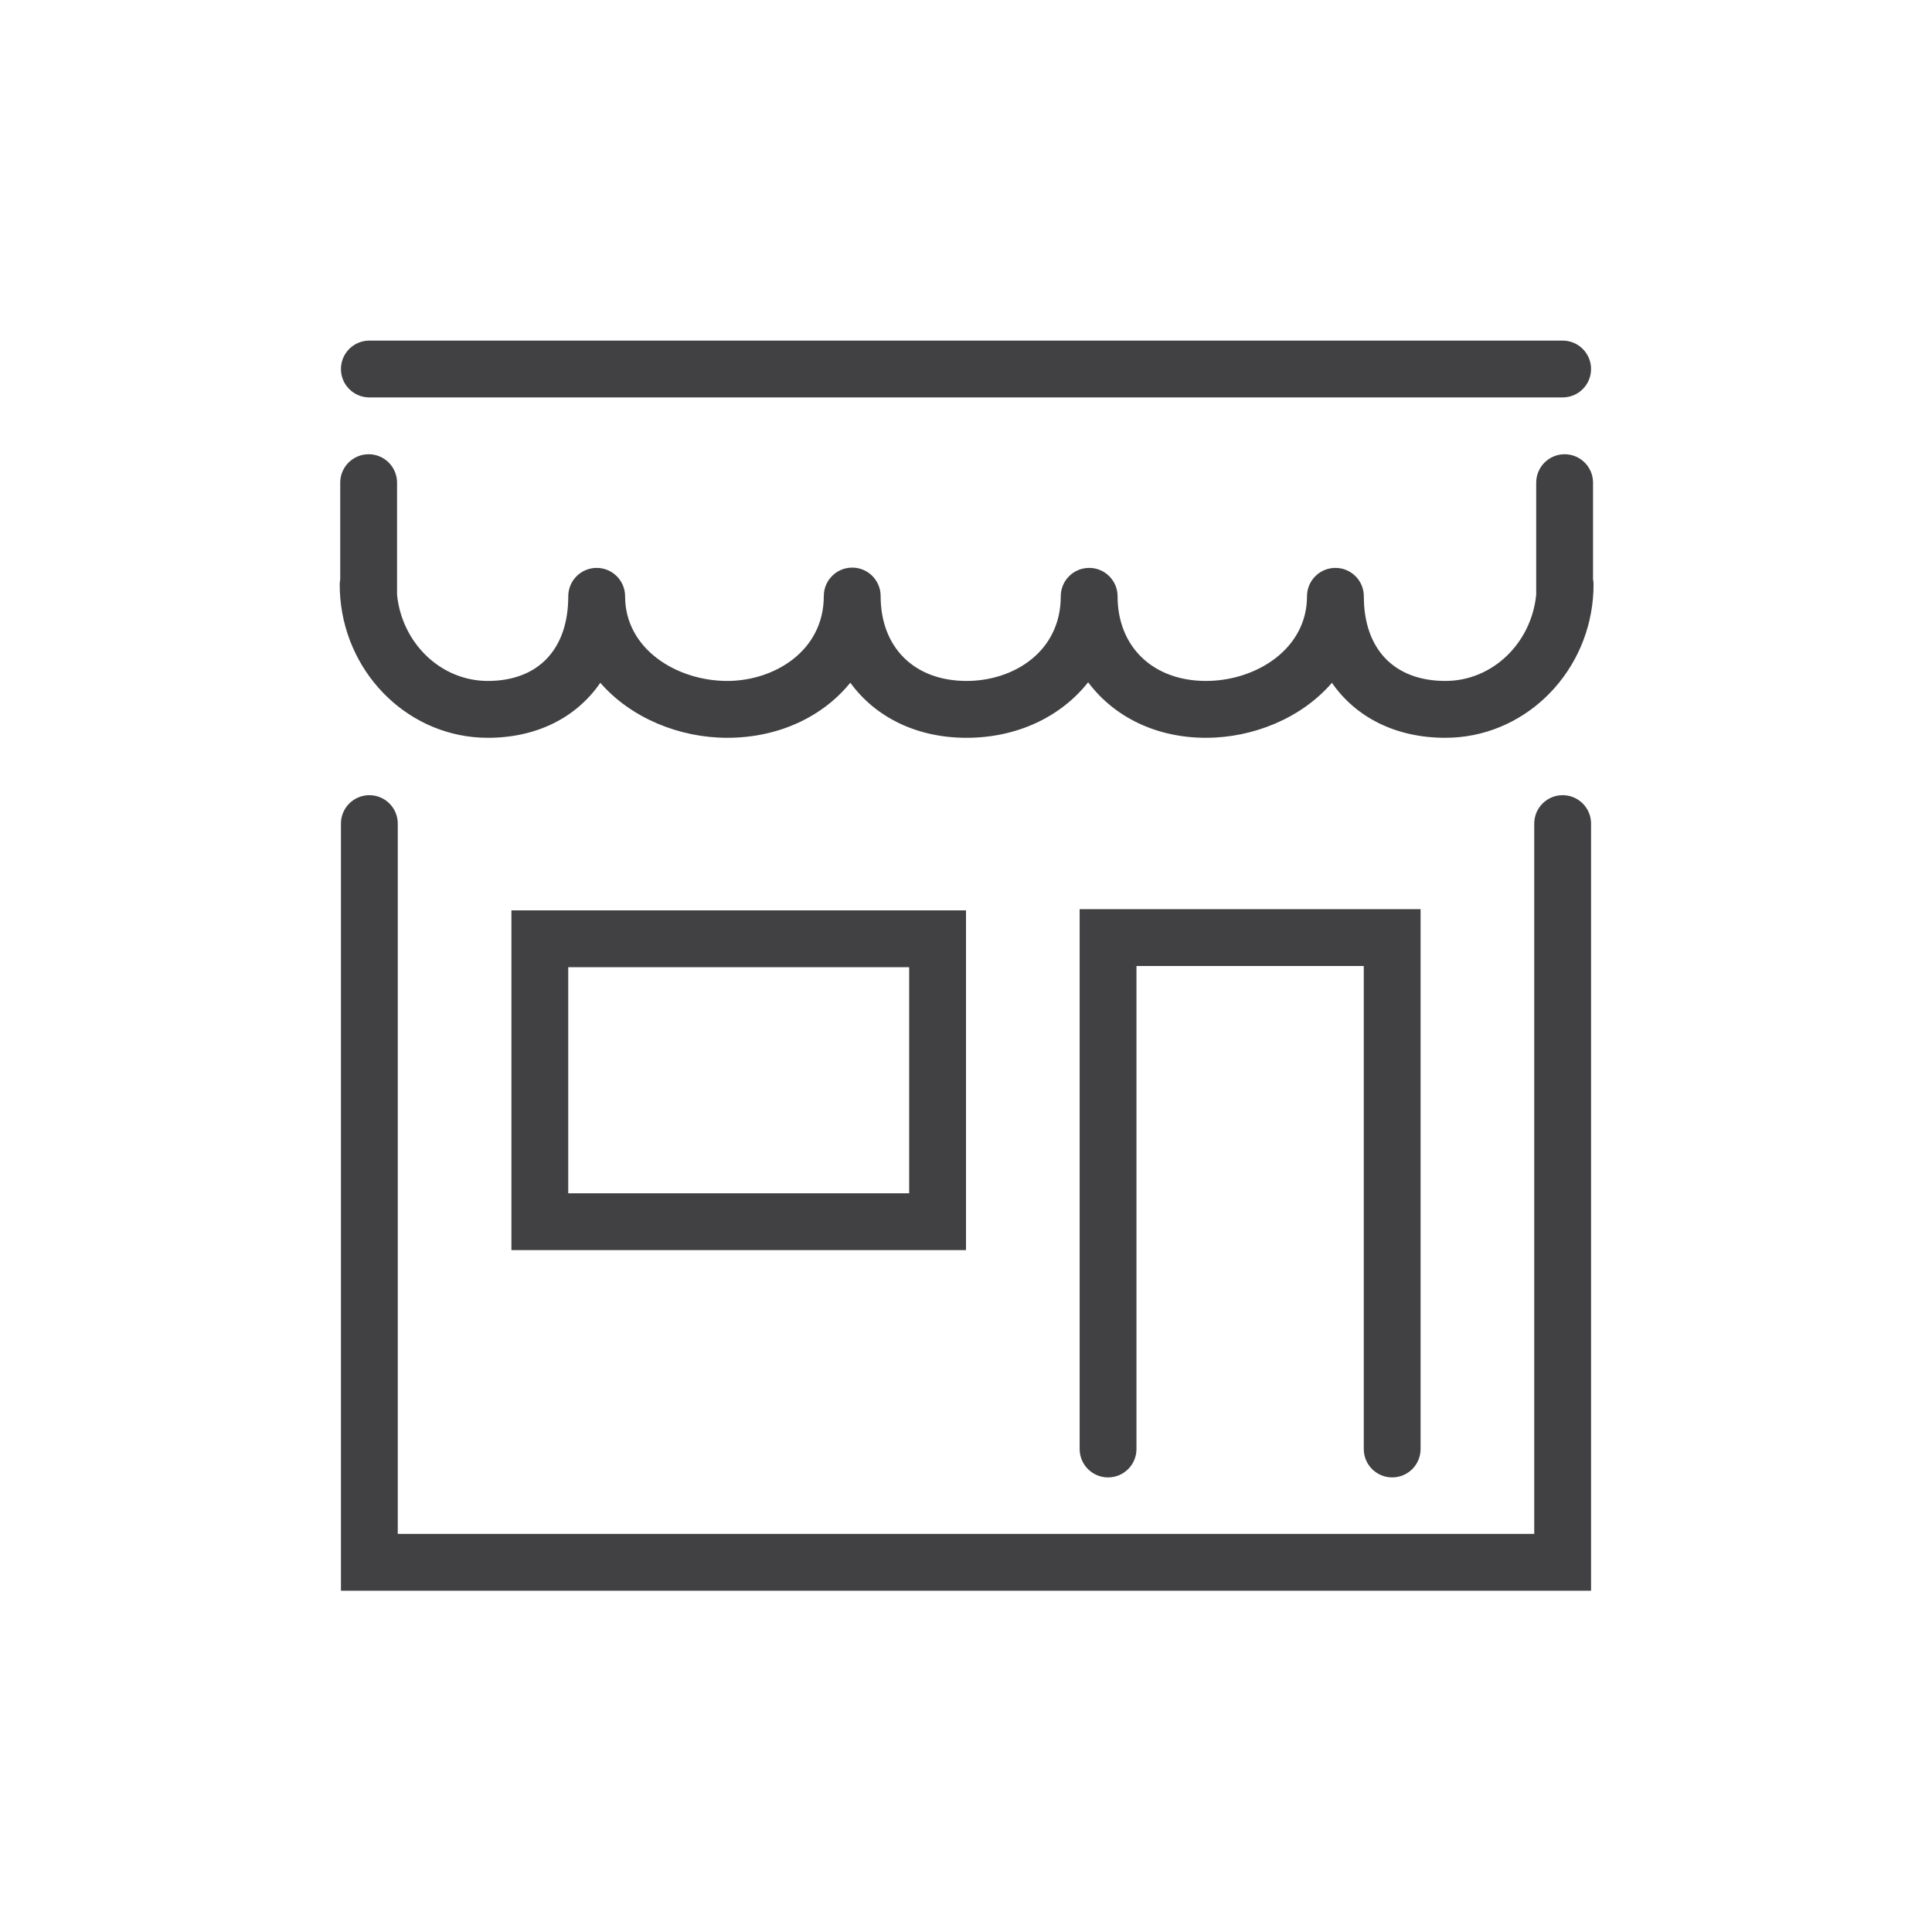 <?xml version="1.0" encoding="utf-8"?>
<!-- Generator: Adobe Illustrator 26.5.0, SVG Export Plug-In . SVG Version: 6.00 Build 0)  -->
<svg version="1.1" id="ICONS" xmlns="http://www.w3.org/2000/svg" xmlns:xlink="http://www.w3.org/1999/xlink" x="0px" y="0px"
	 viewBox="0 0 68 68" style="enable-background:new 0 0 68 68;" xml:space="preserve">
<g>
	<g>
		<g>
			<g>
				<g>
					<path style="fill:#414042;" d="M56,55.988H12v-27c0-0.553,0.448-1,1-1s1,0.447,1,1v25h40v-25c0-0.553,0.448-1,1-1s1,0.447,1,1
						V55.988z"/>
				</g>
			</g>
		</g>
	</g>
	<g>
		<g>
			<g>
				<g>
					<path style="fill:#414042;" d="M34,44H18V32.042h16V44z M20,42h12v-7.958H20V42z"/>
				</g>
			</g>
		</g>
	</g>
	<g>
		<g>
			<g>
				<g>
					<path style="fill:#414042;" d="M49,52c-0.552,0-1-0.447-1-1V34h-8v17c0,0.553-0.448,1-1,1s-1-0.447-1-1V32h12v19
						C50,51.553,49.552,52,49,52z"/>
				</g>
			</g>
		</g>
	</g>
	<g>
		<g>
			<g>
				<g>
					<path style="fill:#414042;" d="M50.872,25.968c-1.746,0-3.149-0.719-3.993-1.935c-1.073,1.244-2.771,1.935-4.433,1.935
						c-1.765,0-3.241-0.743-4.147-1.954c-0.951,1.203-2.484,1.954-4.279,1.954c-1.764,0-3.211-0.729-4.092-1.939
						c-0.968,1.194-2.519,1.939-4.333,1.939c-1.675,0-3.385-0.691-4.466-1.936c-0.837,1.217-2.228,1.936-3.959,1.936
						c-2.712,0-4.947-2.154-5.191-4.896c0-0.004,0-0.008-0.001-0.012c-0.014-0.159-0.021-0.321-0.021-0.485
						c0-0.064,0.006-0.127,0.018-0.188v-3.399c0-0.553,0.448-1,1-1s1,0.447,1,1v3.943c0.169,1.704,1.538,3.036,3.195,3.036
						c1.773,0,2.831-1.114,2.831-2.979c0-0.553,0.448-1,1-1s1,0.447,1,1c0,1.865,1.828,2.979,3.595,2.979
						c1.648,0,3.399-1.048,3.399-2.989c0-0.553,0.448-1,1-1s1,0.447,1,1c0,1.815,1.188,2.989,3.027,2.989
						c1.646,0,3.313-1.023,3.313-2.979c0-0.553,0.448-1,1-1s1,0.447,1,1c0,1.782,1.251,2.979,3.113,2.979
						c1.747,0,3.554-1.114,3.554-2.979c0-0.553,0.448-1,1-1s1,0.447,1,1c0,1.865,1.074,2.979,2.872,2.979
						c1.658,0,3.026-1.333,3.195-3.036v-3.943c0-0.553,0.448-1,1-1s1,0.447,1,1v3.399c0.012,0.061,0.018,0.123,0.018,0.188
						c0,0.164-0.007,0.326-0.021,0.485c0,0.004,0,0.008-0.001,0.012C55.82,23.813,53.584,25.968,50.872,25.968z"/>
				</g>
			</g>
		</g>
	</g>
	<g>
		<g>
			<g>
				<g>
					<path style="fill:#414042;" d="M55,13.988H13c-0.552,0-1-0.447-1-1s0.448-1,1-1h42c0.552,0,1,0.447,1,1
						S55.552,13.988,55,13.988z"/>
				</g>
			</g>
		</g>
	</g>
	<g>
		<g>
			<g>
				<g>
					<rect x="0" y="0" style="fill:none;" width="68" height="68"/>
				</g>
			</g>
		</g>
	</g>
</g>
</svg>
